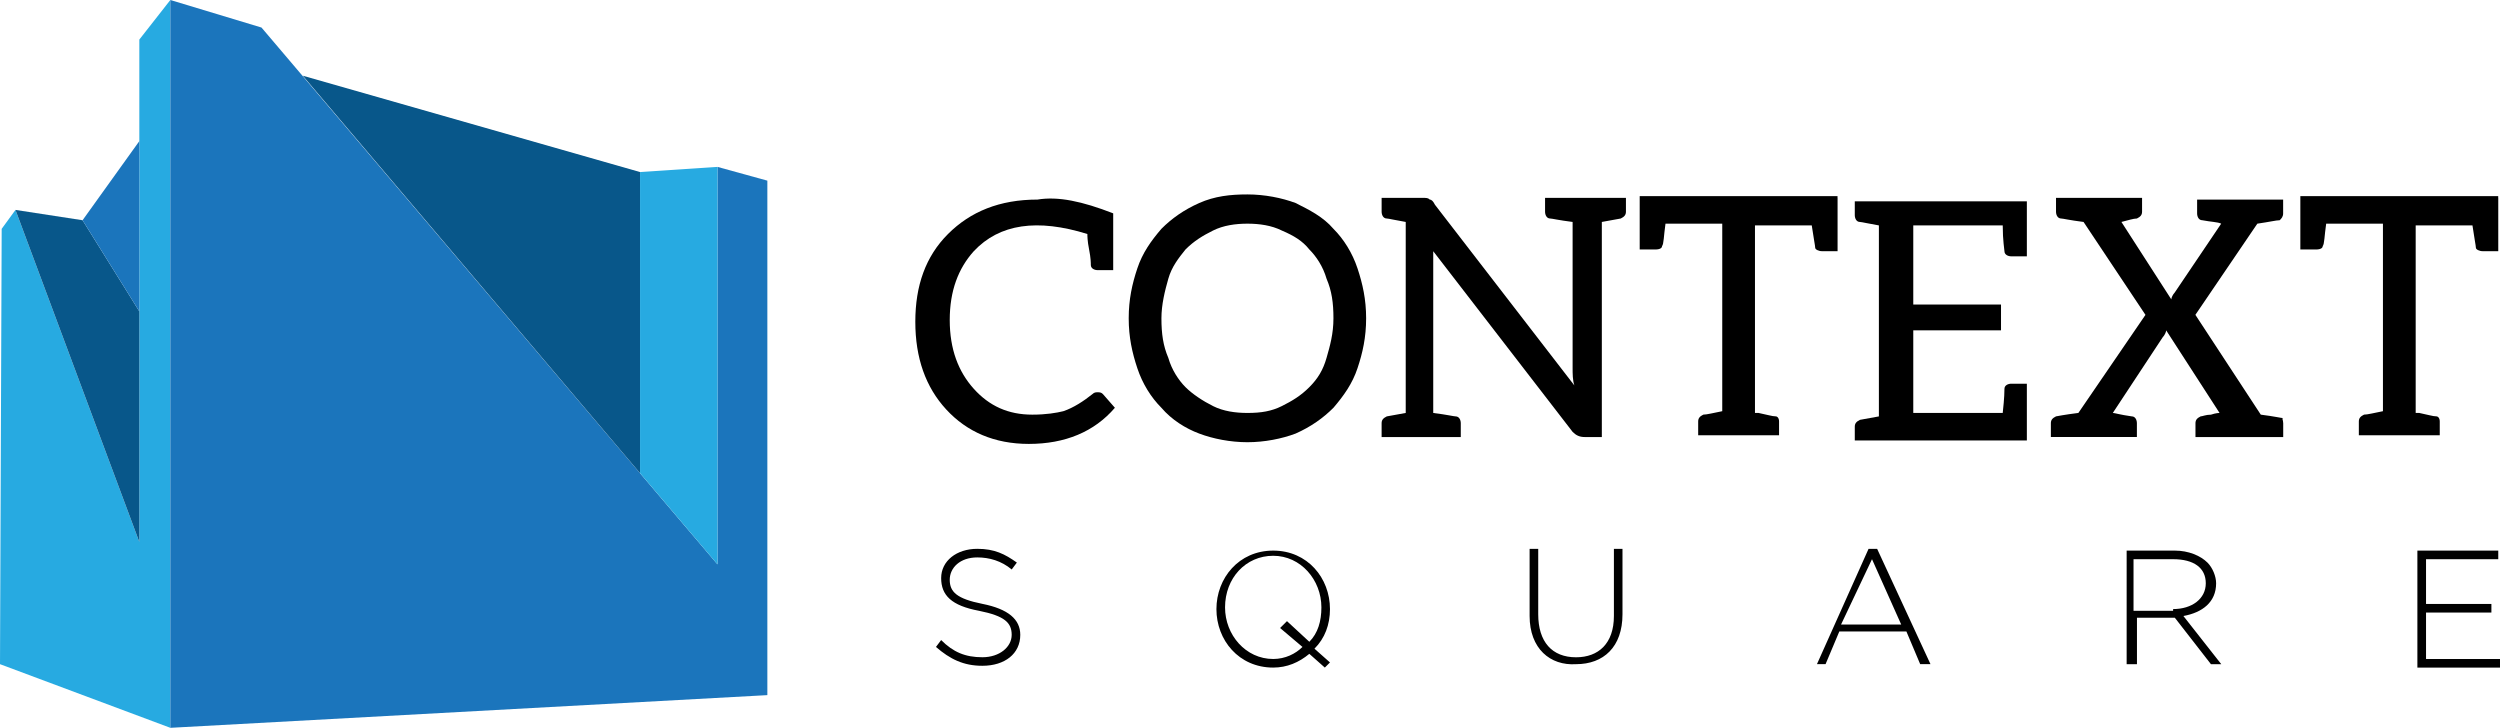 <?xml version="1.0" encoding="utf-8"?>
<!-- Generator: Adobe Illustrator 16.0.0, SVG Export Plug-In . SVG Version: 6.00 Build 0)  -->
<!DOCTYPE svg PUBLIC "-//W3C//DTD SVG 1.1//EN" "http://www.w3.org/Graphics/SVG/1.1/DTD/svg11.dtd">
<svg version="1.1" id="Layer_1" xmlns="http://www.w3.org/2000/svg" xmlns:xlink="http://www.w3.org/1999/xlink" x="0px" y="0px"
	 width="136.687px" height="39.793px" viewBox="0 14.707 136.687 39.793" enable-background="new 0 14.707 136.687 39.793"
	 xml:space="preserve">
<g>
	<polygon fill="#27AAE1" points="0,51.02 0.092,27.219 0.846,26.184 7.618,44.34 7.618,16.87 9.313,14.707 9.313,54.5 	"/>
	<polygon fill="#08578A" points="0.846,26.184 4.514,26.748 7.618,31.734 7.618,44.34 	"/>
	<polygon fill="#1B75BC" points="7.618,22.422 4.514,26.748 7.618,31.734 	"/>
	<polygon fill="#1B75BC" points="9.313,54.5 9.313,14.707 14.297,16.213 39.228,45.563 39.228,23.832 41.955,24.584 41.955,52.713 	
		"/>
	<polygon fill="#08578A" points="16.555,18.846 34.994,24.114 34.994,40.577 	"/>
	<polygon fill="#27AAE1" points="34.994,24.114 39.228,23.832 39.228,45.563 34.994,40.577 	"/>
	<path fill="#A7A9AC" d="M15.709,54.123"/>
	<g>
		<path d="M60.864,26.372v1.035v2.07h-0.847c-0.188,0-0.376-0.095-0.376-0.282c0-0.094,0-0.376-0.095-0.848
			c-0.094-0.471-0.094-0.752-0.094-0.846c-2.729-0.848-4.798-0.564-6.209,0.939c-0.847,0.941-1.316,2.164-1.316,3.763
			s0.47,2.822,1.316,3.763c0.848,0.941,1.881,1.412,3.199,1.412c0.752,0,1.316-0.095,1.693-0.188c0.563-0.188,1.129-0.563,1.6-0.94
			c0.094-0.095,0.188-0.095,0.282-0.095c0.094,0,0.188,0,0.282,0.095l0.658,0.752c-1.129,1.317-2.729,1.976-4.705,1.976
			c-1.881,0-3.387-0.658-4.515-1.882c-1.129-1.223-1.692-2.821-1.692-4.797s0.563-3.574,1.787-4.797
			c1.223-1.224,2.821-1.883,4.892-1.883C57.854,25.432,59.172,25.713,60.864,26.372z"/>
		<path d="M74.222,34.838c-0.281,0.848-0.754,1.506-1.316,2.164c-0.564,0.564-1.225,1.035-2.07,1.411
			c-0.751,0.282-1.692,0.472-2.633,0.472c-0.94,0-1.881-0.188-2.634-0.472c-0.753-0.282-1.505-0.752-2.07-1.411
			c-0.563-0.563-1.035-1.316-1.316-2.164c-0.282-0.847-0.471-1.692-0.471-2.728s0.188-1.881,0.471-2.728
			c0.281-0.848,0.752-1.506,1.316-2.164c0.564-0.564,1.223-1.035,2.07-1.412c0.848-0.375,1.693-0.469,2.634-0.469
			c0.941,0,1.882,0.188,2.633,0.469c0.752,0.377,1.506,0.753,2.07,1.412c0.563,0.563,1.035,1.316,1.316,2.164
			c0.281,0.847,0.471,1.692,0.471,2.728S74.505,33.991,74.222,34.838z M72.529,29.946c-0.188-0.659-0.564-1.224-0.941-1.599
			c-0.375-0.471-0.846-0.754-1.503-1.035c-0.564-0.282-1.224-0.376-1.882-0.376c-0.657,0-1.317,0.094-1.881,0.376
			c-0.563,0.281-1.035,0.564-1.505,1.035c-0.376,0.47-0.752,0.939-0.939,1.599c-0.188,0.659-0.377,1.411-0.377,2.164
			c0,0.847,0.094,1.505,0.377,2.164c0.188,0.659,0.563,1.223,0.939,1.601c0.376,0.375,0.941,0.752,1.505,1.034
			c0.563,0.283,1.224,0.376,1.881,0.376c0.753,0,1.317-0.094,1.882-0.376c0.563-0.282,1.035-0.563,1.503-1.034
			c0.471-0.472,0.752-0.941,0.941-1.601c0.188-0.658,0.377-1.317,0.377-2.164S72.812,30.605,72.529,29.946z"/>
		<path d="M85.982,34.838v-7.996c-0.752-0.094-1.129-0.188-1.225-0.188c-0.188,0-0.281-0.188-0.281-0.376v-0.752h1.506h1.598h1.318
			v0.752c0,0.188-0.096,0.282-0.283,0.376l-1.035,0.188v11.76h-0.939c-0.281,0-0.471-0.094-0.658-0.282l-7.621-9.878
			c0,0.281,0,0.564,0,0.847v7.996c0.752,0.095,1.129,0.188,1.223,0.188c0.189,0,0.283,0.188,0.283,0.375v0.754h-4.328v-0.754
			c0-0.188,0.094-0.281,0.283-0.375l1.035-0.188V26.842c-0.564-0.094-0.941-0.188-1.035-0.188c-0.189,0-0.283-0.188-0.283-0.376
			v-0.752h2.258c0.189,0,0.283,0,0.377,0.094c0.094,0,0.188,0.095,0.281,0.282l7.621,9.878
			C85.982,35.497,85.982,35.12,85.982,34.838z"/>
		<path d="M100.469,25.525v2.916h-0.848c-0.188,0-0.375-0.094-0.375-0.188c0-0.095-0.094-0.564-0.189-1.224h-3.104v10.254
			c0,0,0.094,0,0.188,0c0.471,0.095,0.754,0.188,0.941,0.188c0.094,0,0.188,0.094,0.188,0.281v0.752h-4.422v-0.752
			c0-0.188,0.094-0.281,0.281-0.375c0.189,0,0.564-0.095,1.035-0.188V26.937h-3.104c-0.094,0.657-0.094,1.129-0.188,1.223
			c0,0.095-0.094,0.188-0.377,0.188H89.65V25.43h9.877h0.658h0.281v0.096H100.469z"/>
		<path d="M110.818,25.525v3.197h-0.848c-0.188,0-0.377-0.094-0.377-0.281c0-0.094-0.094-0.564-0.094-1.411h-4.891v4.328h4.797
			v1.411h-4.797v4.515h4.891c0.094-0.847,0.094-1.223,0.094-1.317c0-0.188,0.189-0.281,0.377-0.281h0.848v3.104h-9.408v-0.752
			c0-0.188,0.094-0.281,0.283-0.376l1.035-0.188V27.031c-0.564-0.094-0.941-0.188-1.035-0.188c-0.189,0-0.283-0.188-0.283-0.377
			v-0.752h9.408V25.525z"/>
		<path d="M124.834,37.848v0.754h-4.797v-0.754c0-0.188,0.094-0.281,0.281-0.375c0.094,0,0.283-0.094,0.564-0.094
			c0.281-0.095,0.471-0.095,0.471-0.095l-2.918-4.515c0,0.094-0.094,0.281-0.188,0.376l-2.729,4.139
			c0.094,0,0.377,0.095,1.035,0.188c0.188,0,0.281,0.188,0.281,0.375v0.754h-4.703v-0.754c0-0.188,0.094-0.281,0.281-0.375
			c0,0,0.471-0.094,1.223-0.188l3.668-5.362l-3.385-5.08c-0.754-0.094-1.129-0.188-1.223-0.188c-0.189,0-0.283-0.188-0.283-0.376
			v-0.752h4.705v0.752c0,0.188-0.094,0.282-0.283,0.376c-0.188,0-0.469,0.094-0.846,0.188l2.727,4.233
			c0-0.094,0.096-0.282,0.189-0.376l2.539-3.763c-0.188-0.095-0.564-0.095-1.035-0.188c-0.188,0-0.281-0.188-0.281-0.375v-0.754
			h4.703v0.754c0,0.188-0.094,0.281-0.188,0.375c-0.188,0-0.564,0.094-1.223,0.188l-3.387,4.985l3.576,5.457
			c0.752,0.094,1.129,0.188,1.223,0.188C124.74,37.566,124.834,37.66,124.834,37.848z"/>
		<path d="M136.592,25.525v2.916h-0.846c-0.189,0-0.377-0.094-0.377-0.188c0-0.095-0.094-0.564-0.188-1.224h-3.104v10.254
			c0,0,0.094,0,0.188,0c0.471,0.095,0.752,0.188,0.939,0.188c0.094,0,0.189,0.094,0.189,0.281v0.752h-4.424v-0.752
			c0-0.188,0.096-0.281,0.283-0.375c0.188,0,0.564-0.095,1.035-0.188V26.937h-3.104c-0.096,0.657-0.096,1.129-0.189,1.223
			c0,0.095-0.094,0.188-0.375,0.188h-0.848V25.43h9.877h0.66h0.281V25.525L136.592,25.525z"/>
	</g>
	<g>
		<path d="M51.174,50.078l0.283-0.376c0.657,0.658,1.316,0.94,2.256,0.94c0.941,0,1.601-0.564,1.601-1.223l0,0
			c0-0.66-0.376-1.035-1.788-1.317c-1.505-0.282-2.068-0.847-2.068-1.788l0,0c0-0.941,0.846-1.6,1.975-1.6
			c0.941,0,1.505,0.283,2.164,0.752l-0.282,0.377c-0.563-0.471-1.224-0.659-1.882-0.659c-0.94,0-1.506,0.563-1.506,1.223l0,0
			c0,0.658,0.377,1.035,1.787,1.317c1.412,0.281,2.07,0.847,2.07,1.693l0,0c0,1.034-0.847,1.692-2.07,1.692
			C52.68,51.113,51.928,50.736,51.174,50.078z"/>
		<path d="M72.435,51.207l-0.848-0.752c-0.563,0.471-1.222,0.752-1.975,0.752c-1.881,0-3.104-1.505-3.104-3.197l0,0
			c0-1.693,1.224-3.199,3.104-3.199c1.881,0,3.104,1.505,3.104,3.199l0,0c0,0.847-0.281,1.599-0.848,2.164l0.848,0.752
			L72.435,51.207z M71.212,50.078l-1.223-1.035l0.376-0.375l1.222,1.129c0.471-0.471,0.66-1.129,0.66-1.881l0,0
			c0-1.506-1.129-2.822-2.634-2.822c-1.505,0-2.634,1.223-2.634,2.822l0,0c0,1.504,1.129,2.821,2.634,2.821
			C70.271,50.736,70.835,50.454,71.212,50.078z"/>
		<path d="M83.631,48.385v-3.668h0.471v3.574c0,1.506,0.752,2.353,2.068,2.353c1.225,0,2.07-0.753,2.07-2.257v-3.67h0.469v3.576
			c0,1.786-1.035,2.728-2.539,2.728C84.758,51.113,83.631,50.172,83.631,48.385z"/>
		<path d="M102.162,44.717h0.471l2.916,6.303h-0.563l-0.754-1.787h-3.668l-0.752,1.787h-0.471L102.162,44.717z M103.949,48.855
			l-1.598-3.575l-1.693,3.575H103.949z"/>
		<path d="M116.273,44.811h2.635c0.752,0,1.41,0.281,1.787,0.658c0.281,0.283,0.471,0.752,0.471,1.129l0,0
			c0,1.035-0.754,1.6-1.789,1.789l2.07,2.634h-0.564l-1.975-2.54h-2.07v2.54h-0.564V44.811L116.273,44.811z M118.814,48.008
			c1.033,0,1.787-0.563,1.787-1.41l0,0c0-0.848-0.658-1.317-1.787-1.317h-2.164v2.822h2.164V48.008z"/>
		<path d="M132.172,44.811h4.42v0.471h-3.949v2.446h3.574v0.47h-3.574v2.54h4.045v0.47h-4.518v-6.396H132.172z"/>
	</g>
</g>
</svg>
